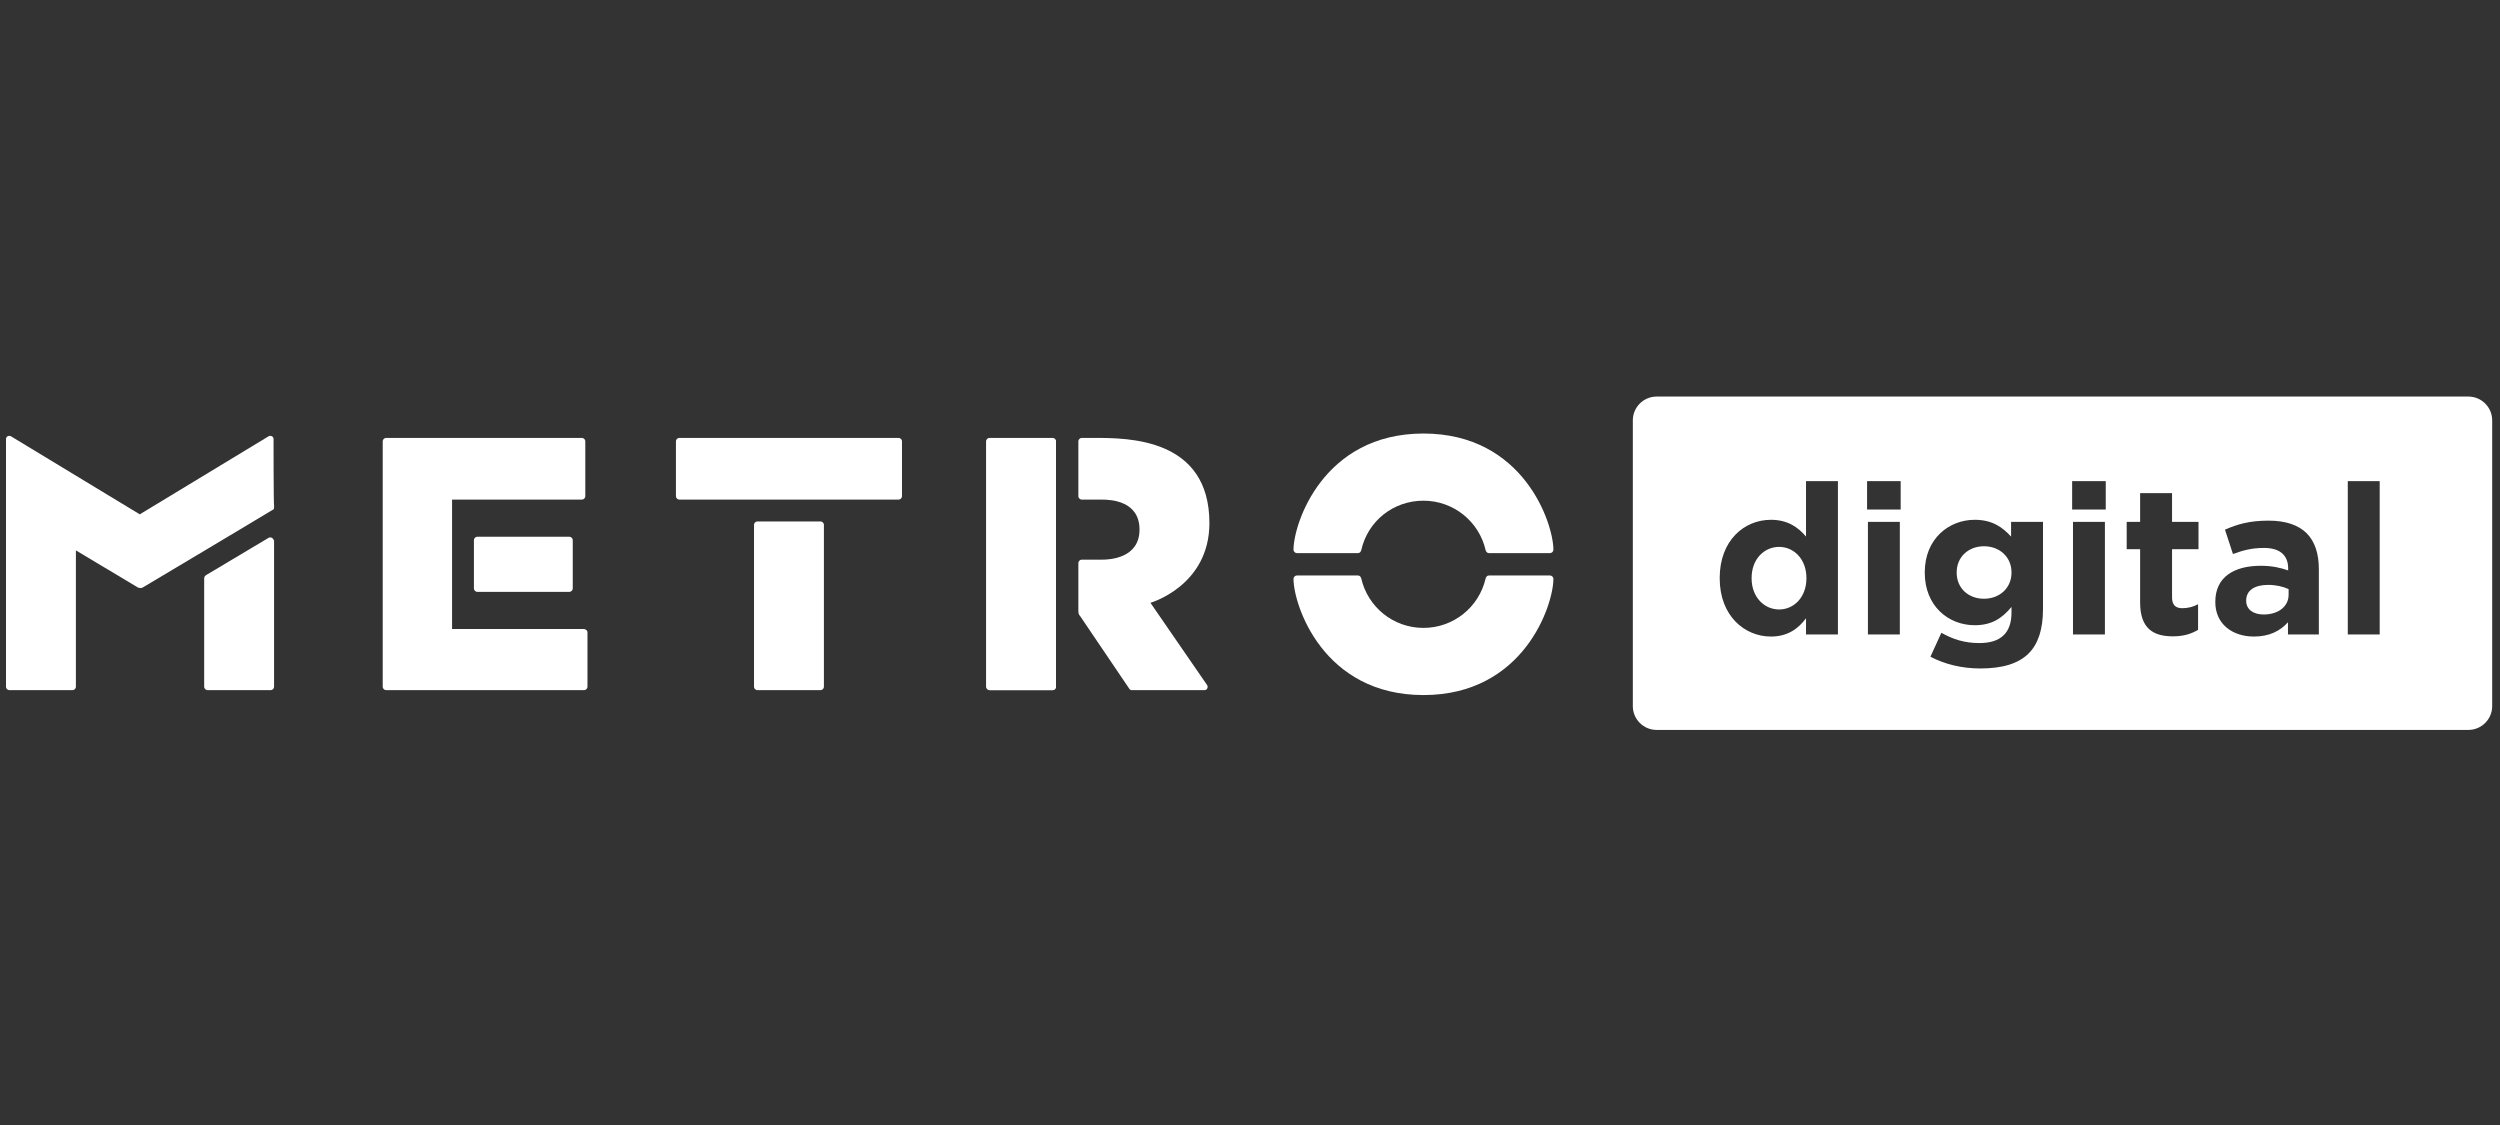<svg width="160" height="72" viewBox="0 0 160 72" fill="none" xmlns="http://www.w3.org/2000/svg">
<rect x="0" y="0" width="160" height="72" fill="#333333" stroke="none"/>
<path fill-rule="evenodd" clip-rule="evenodd" d="M106.025 25.38C105.184 25.38 104.501 26.062 104.501 26.904V45.191C104.501 46.032 105.184 46.715 106.025 46.715H157.976C158.817 46.715 159.5 46.032 159.5 45.191V26.904C159.5 26.062 158.817 25.38 157.976 25.38H106.025ZM115.585 39.57C115.087 40.242 114.402 40.739 113.34 40.739C111.661 40.739 110.061 39.422 110.061 37.017V36.99C110.061 34.584 111.633 33.267 113.34 33.267C114.428 33.267 115.101 33.764 115.585 34.342V30.794H117.627V40.605H115.585V39.57ZM112.103 37.017C112.103 38.213 112.91 39.006 113.864 39.006C114.818 39.006 115.611 38.213 115.611 37.017V36.99C115.611 35.794 114.818 35.001 113.864 35.001C112.91 35.001 112.103 35.78 112.103 36.99V37.017ZM119.493 32.608H121.643V30.794H119.493V32.608ZM119.547 40.605H121.589V33.401H119.547V40.605ZM129.838 41.815C129.166 42.486 128.131 42.782 126.733 42.782C125.564 42.782 124.462 42.513 123.548 42.03L124.247 40.498C124.987 40.914 125.726 41.156 126.679 41.156C128.077 41.156 128.736 40.484 128.736 39.194V38.844C128.131 39.57 127.472 40.014 126.384 40.014C124.704 40.014 123.185 38.791 123.185 36.654V36.627C123.185 34.477 124.731 33.267 126.384 33.267C127.5 33.267 128.158 33.737 128.709 34.342V33.401H130.752V38.979C130.752 40.269 130.443 41.21 129.838 41.815ZM125.228 36.654C125.228 37.648 125.981 38.32 126.976 38.32C127.97 38.32 128.736 37.635 128.736 36.654V36.627C128.736 35.646 127.97 34.96 126.976 34.96C125.981 34.96 125.228 35.646 125.228 36.627V36.654ZM132.617 32.608H134.768V30.794H132.617V32.608ZM132.671 40.605H134.714V33.401H132.671V40.605ZM140.677 40.309C140.247 40.565 139.75 40.726 139.065 40.726C137.815 40.726 136.968 40.229 136.968 38.562V35.149H136.108V33.401H136.968V31.56H139.011V33.401H140.704V35.149H139.011V38.226C139.011 38.697 139.212 38.925 139.669 38.925C140.046 38.925 140.382 38.831 140.677 38.67V40.309ZM144.253 40.739C145.247 40.739 145.933 40.377 146.43 39.825V40.605H148.406V36.425C148.406 35.458 148.163 34.665 147.626 34.127C147.115 33.617 146.309 33.321 145.193 33.321C143.971 33.321 143.191 33.549 142.398 33.899L142.909 35.458C143.568 35.216 144.118 35.068 144.898 35.068C145.919 35.068 146.443 35.538 146.443 36.385V36.506C145.933 36.331 145.409 36.21 144.683 36.21C142.976 36.21 141.78 36.936 141.78 38.508V38.535C141.78 39.96 142.896 40.739 144.253 40.739ZM144.871 39.328C144.213 39.328 143.756 39.006 143.756 38.455V38.428C143.756 37.783 144.293 37.433 145.167 37.433C145.664 37.433 146.121 37.541 146.471 37.702V38.065C146.471 38.804 145.825 39.328 144.871 39.328ZM152.301 40.605H150.258V30.794H152.301V40.605Z" fill="white"/>
<path d="M91.1 32.044C93.022 32.044 94.664 33.372 95.084 35.224C95.119 35.329 95.189 35.399 95.294 35.399H99.207C99.312 35.399 99.418 35.294 99.418 35.189C99.418 33.512 97.53 27.746 91.1 27.746C84.671 27.746 82.784 33.512 82.784 35.189C82.784 35.294 82.888 35.399 82.993 35.399H86.907C87.012 35.399 87.082 35.329 87.117 35.224C87.536 33.337 89.178 32.044 91.1 32.044Z" fill="white"/>
<path d="M91.1 40.186C93.022 40.186 94.664 38.858 95.084 37.006C95.119 36.901 95.189 36.831 95.294 36.831H99.207C99.312 36.831 99.418 36.936 99.418 37.041C99.418 38.719 97.53 44.484 91.1 44.484C84.671 44.484 82.784 38.719 82.784 37.041C82.784 36.936 82.888 36.831 82.993 36.831H86.907C87.012 36.831 87.082 36.901 87.117 37.006C87.536 38.858 89.178 40.186 91.1 40.186Z" fill="white"/>
<path d="M52.73 43.96C52.73 44.065 52.625 44.17 52.52 44.17H48.467C48.362 44.17 48.257 44.065 48.257 43.96V33.582C48.257 33.477 48.362 33.372 48.467 33.372H52.52C52.625 33.372 52.73 33.477 52.73 33.582V43.96Z" fill="white"/>
<path d="M43.469 31.974C43.364 31.974 43.26 31.869 43.26 31.765V28.235C43.26 28.131 43.364 28.026 43.469 28.026H57.517C57.622 28.026 57.727 28.131 57.727 28.235V31.765C57.727 31.869 57.622 31.974 57.517 31.974H43.469Z" fill="white"/>
<path d="M30.54 37.88C30.436 37.88 30.331 37.775 30.331 37.67V34.56C30.331 34.455 30.436 34.351 30.54 34.351H36.446C36.551 34.351 36.656 34.455 36.656 34.56V37.67C36.656 37.775 36.551 37.88 36.446 37.88H30.54Z" fill="white"/>
<path d="M37.354 40.256H28.932V31.974H37.249C37.354 31.974 37.459 31.869 37.459 31.765V28.235C37.459 28.131 37.354 28.026 37.249 28.026H24.704C24.599 28.026 24.494 28.131 24.494 28.235V43.96C24.494 44.065 24.599 44.17 24.704 44.17H37.389C37.493 44.17 37.598 44.065 37.598 43.96V40.431C37.563 40.326 37.459 40.256 37.354 40.256Z" fill="white"/>
<path d="M17.507 28.096C17.507 28.026 17.472 27.956 17.402 27.921C17.332 27.886 17.262 27.886 17.192 27.921L8.946 32.918L0.699 27.921C0.629 27.886 0.559 27.886 0.489 27.921C0.419 27.956 0.384 28.026 0.384 28.096V43.961C0.384 44.066 0.489 44.17 0.594 44.17H4.647C4.752 44.17 4.857 44.066 4.857 43.961V35.225L8.771 37.566C8.806 37.601 8.911 37.636 8.98 37.636C9.05 37.636 9.155 37.601 9.19 37.566C9.19 37.566 17.402 32.674 17.437 32.639C17.542 32.604 17.542 32.534 17.542 32.394C17.507 32.359 17.507 28.096 17.507 28.096Z" fill="white"/>
<path d="M17.4 34.42C17.33 34.386 17.261 34.386 17.191 34.42L13.207 36.797C13.102 36.867 13.067 36.901 13.067 37.076V43.96C13.067 44.065 13.172 44.17 13.277 44.17H17.33C17.435 44.17 17.54 44.065 17.54 43.96V34.595C17.505 34.525 17.47 34.456 17.4 34.42Z" fill="white"/>
<path d="M67.371 28.061H63.352C63.247 28.061 63.142 28.166 63.142 28.27V43.961C63.142 44.065 63.247 44.17 63.352 44.17H67.371C67.475 44.17 67.58 44.065 67.58 43.961V28.27C67.58 28.131 67.475 28.061 67.371 28.061Z" fill="white"/>
<path d="M67.584 43.96C67.584 44.065 67.479 44.17 67.374 44.17H63.321C63.216 44.17 63.111 44.065 63.111 43.96V28.235C63.111 28.131 63.216 28.026 63.321 28.026H67.374C67.479 28.026 67.584 28.131 67.584 28.235V43.96Z" fill="white"/>
<path d="M73.628 38.579C73.628 38.579 77.402 37.496 77.402 33.477C77.402 28.026 72.195 28.026 70.028 28.026H69.225C69.12 28.026 69.015 28.131 69.015 28.235V31.765C69.015 31.869 69.12 31.974 69.225 31.974H70.518C71.147 31.974 72.929 32.079 72.929 33.896C72.929 35.713 71.042 35.818 70.553 35.818H69.225C69.12 35.818 69.015 35.923 69.015 36.028V39.103C69.015 39.313 69.085 39.383 69.12 39.417L72.265 44.065C72.3 44.135 72.37 44.17 72.44 44.17H77.087C77.157 44.17 77.227 44.135 77.262 44.065C77.297 43.995 77.297 43.925 77.262 43.855L73.628 38.579Z" fill="white"/>
</svg>
